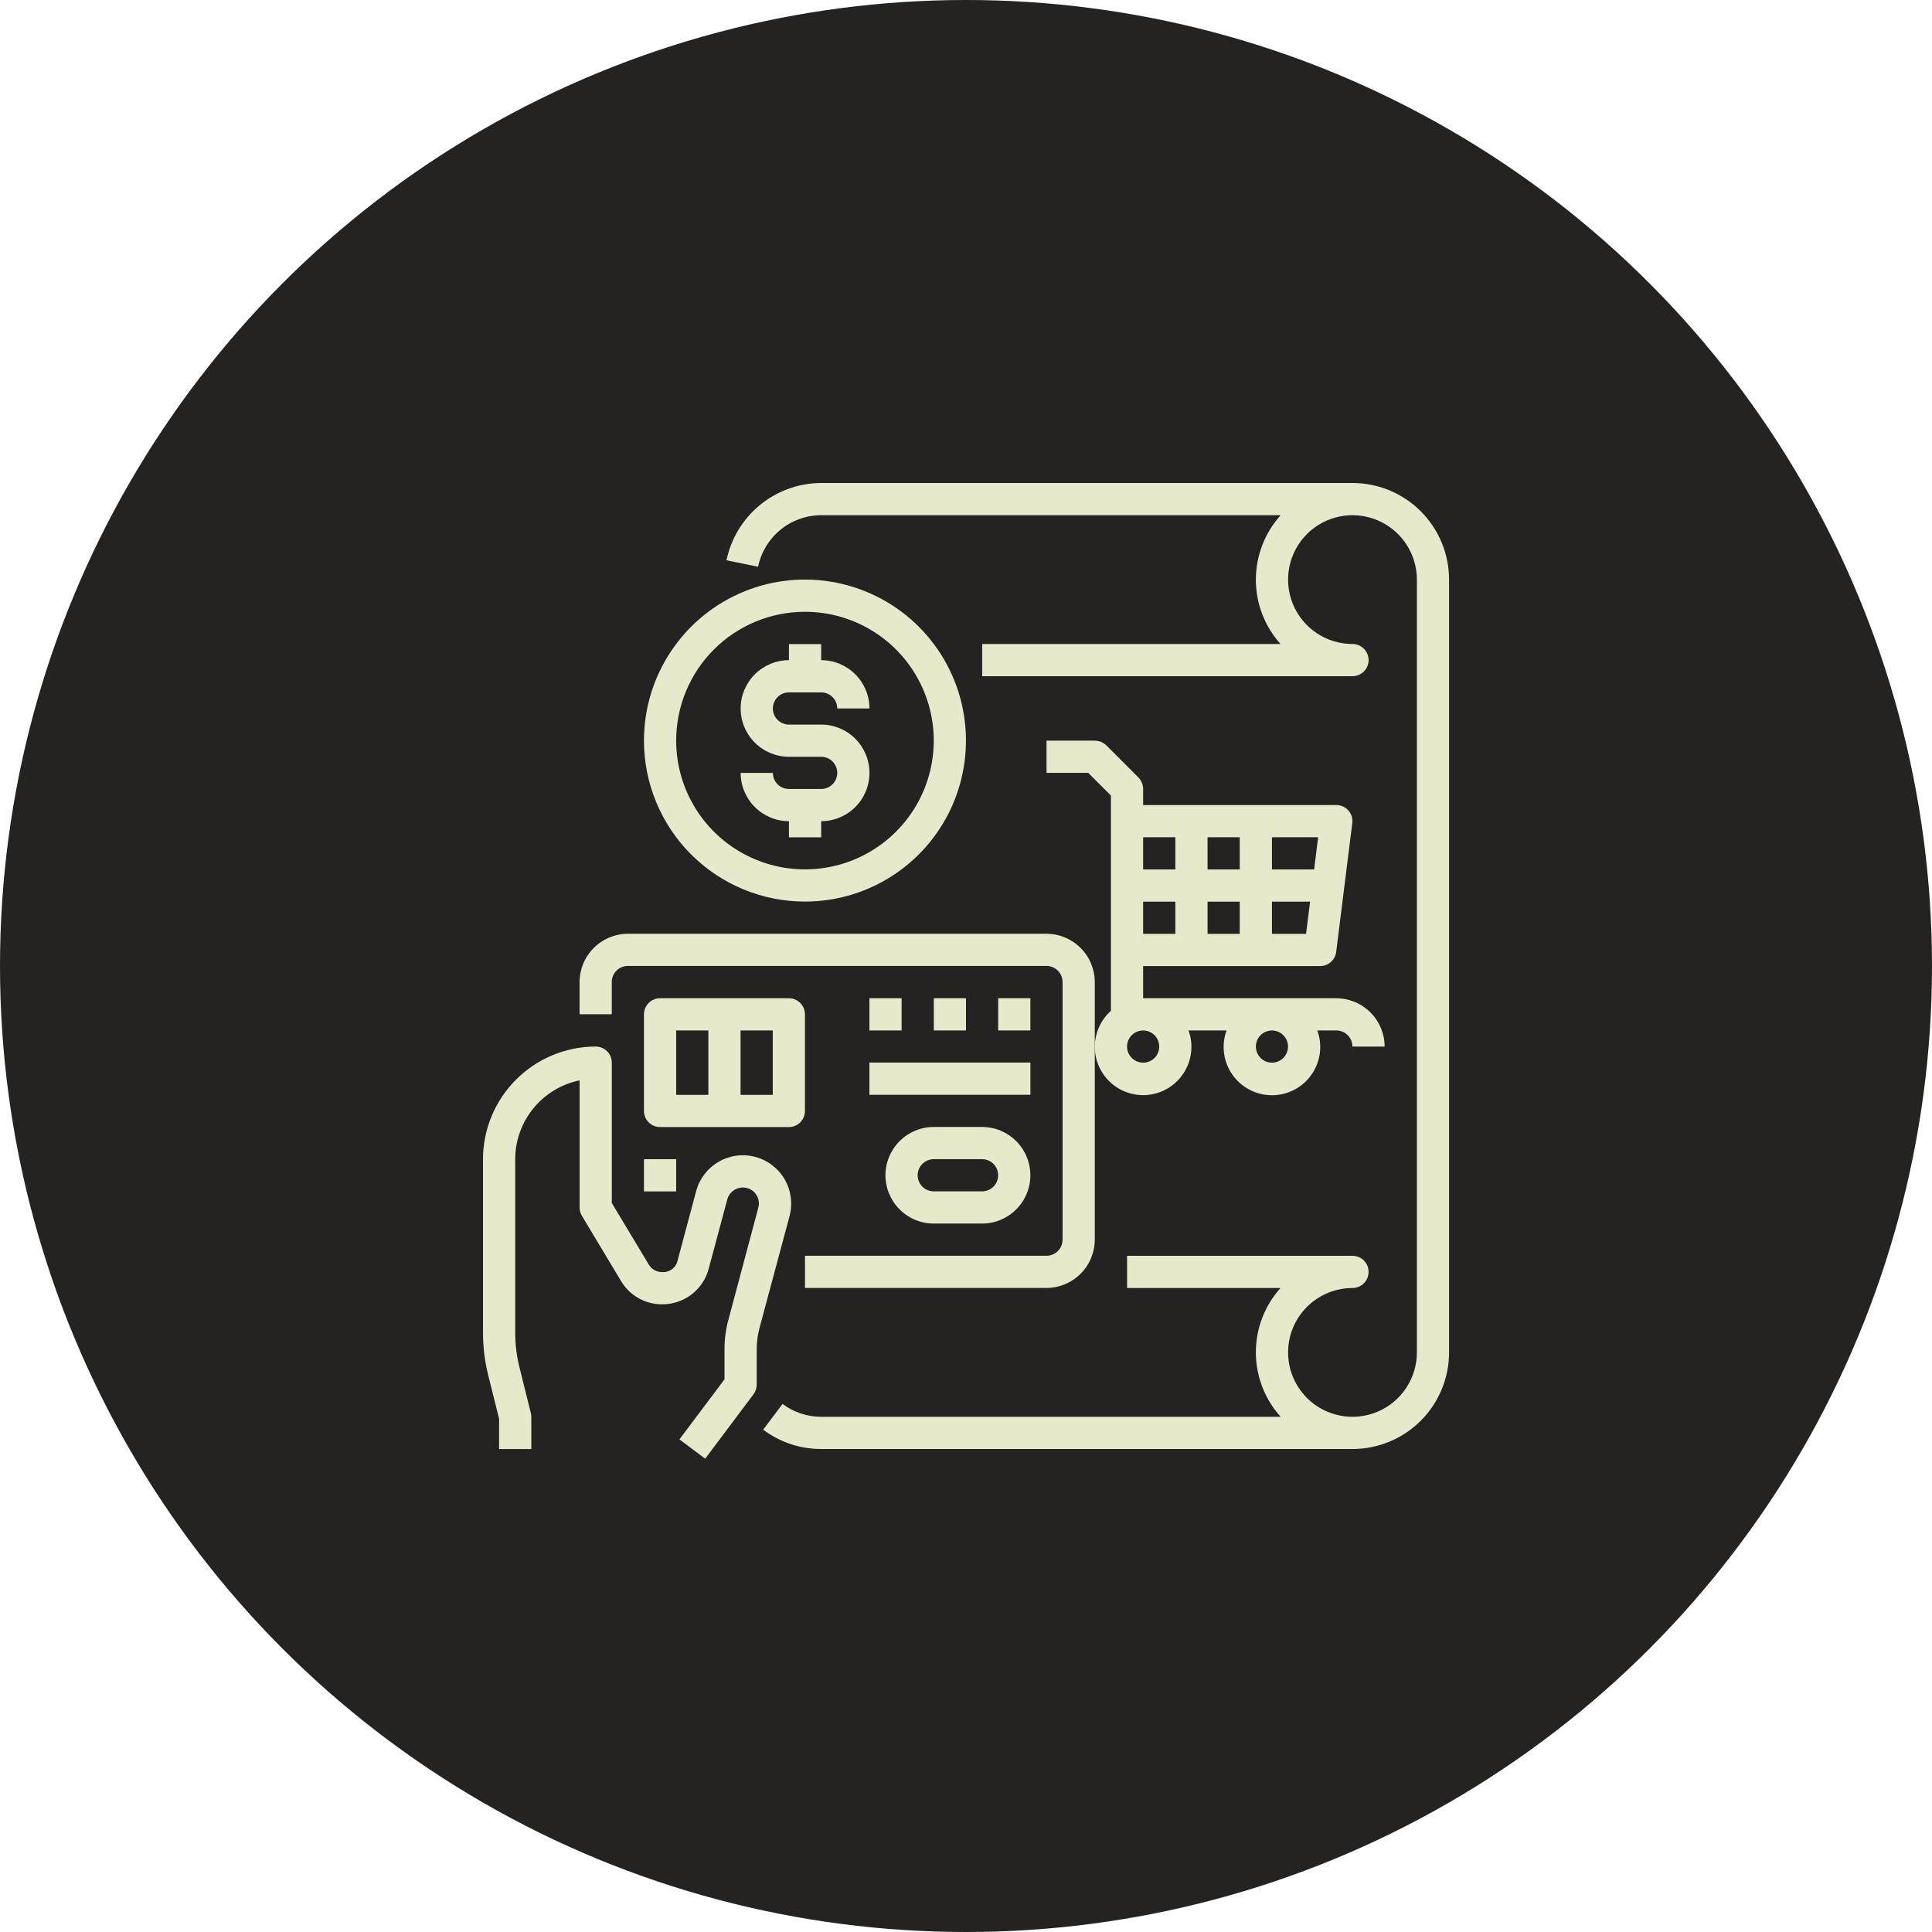 <svg width="64" height="64" viewBox="0 0 64 64" fill="none" xmlns="http://www.w3.org/2000/svg">
<circle cx="32" cy="32" r="32" fill="#242321"/>
<path d="M36.266 32.532V41.065C36.265 41.489 36.096 41.895 35.796 42.195C35.496 42.495 35.09 42.664 34.666 42.665H26.666V41.598H34.666C34.807 41.598 34.943 41.542 35.043 41.442C35.143 41.342 35.199 41.206 35.199 41.065V32.532C35.199 32.39 35.143 32.255 35.043 32.154C34.943 32.054 34.807 31.998 34.666 31.998H20.799C20.658 31.998 20.522 32.054 20.422 32.154C20.322 32.255 20.266 32.39 20.266 32.532V33.598H19.199V32.532C19.201 32.108 19.369 31.701 19.669 31.402C19.969 31.102 20.375 30.933 20.799 30.932H34.666C35.09 30.933 35.496 31.102 35.796 31.402C36.096 31.701 36.265 32.108 36.266 32.532Z" fill="#E6EACB"/>
<path d="M30.932 37.332C30.508 37.332 30.101 37.501 29.801 37.801C29.501 38.101 29.332 38.508 29.332 38.932C29.332 39.356 29.501 39.763 29.801 40.063C30.101 40.364 30.508 40.532 30.932 40.532H32.532C32.956 40.532 33.363 40.364 33.663 40.063C33.964 39.763 34.132 39.356 34.132 38.932C34.132 38.508 33.964 38.101 33.663 37.801C33.363 37.501 32.956 37.332 32.532 37.332H30.932ZM33.065 38.932C33.065 39.074 33.009 39.209 32.909 39.309C32.809 39.409 32.673 39.465 32.532 39.465H30.932C30.791 39.465 30.655 39.409 30.555 39.309C30.455 39.209 30.399 39.074 30.399 38.932C30.399 38.791 30.455 38.655 30.555 38.555C30.655 38.455 30.791 38.399 30.932 38.399H32.532C32.673 38.399 32.809 38.455 32.909 38.555C33.009 38.655 33.065 38.791 33.065 38.932Z" fill="#E6EACB"/>
<path d="M26.665 36.802V33.602C26.665 33.46 26.609 33.325 26.509 33.225C26.409 33.124 26.273 33.068 26.132 33.068H21.865C21.724 33.068 21.588 33.124 21.488 33.225C21.388 33.325 21.332 33.46 21.332 33.602V36.802C21.332 36.943 21.388 37.079 21.488 37.179C21.588 37.279 21.724 37.335 21.865 37.335H26.132C26.273 37.335 26.409 37.279 26.509 37.179C26.609 37.079 26.665 36.943 26.665 36.802ZM22.399 34.135H23.465V36.268H22.399V34.135ZM25.599 36.268H24.532V34.135H25.599V36.268Z" fill="#E6EACB"/>
<path d="M33.066 33.068H34.133V34.135H33.066V33.068Z" fill="#E6EACB"/>
<path d="M30.934 33.068H32V34.135H30.934V33.068Z" fill="#E6EACB"/>
<path d="M28.801 33.068H29.867V34.135H28.801V33.068Z" fill="#E6EACB"/>
<path d="M21.332 38.4H22.399V39.467H21.332V38.4Z" fill="#E6EACB"/>
<path d="M28.801 35.199H34.134V36.266H28.801V35.199Z" fill="#E6EACB"/>
<path d="M26.155 40.284L25.157 44.001C25.098 44.226 25.067 44.457 25.067 44.689V45.868C25.067 45.983 25.03 46.096 24.96 46.188L23.36 48.321L22.507 47.681L24 45.692V44.689C24 44.363 24.043 44.039 24.128 43.724L25.12 40.007C25.139 39.939 25.144 39.868 25.135 39.798C25.126 39.729 25.102 39.662 25.067 39.601C25.033 39.541 24.987 39.488 24.932 39.446C24.877 39.404 24.814 39.373 24.747 39.356C24.61 39.319 24.463 39.339 24.34 39.41C24.218 39.481 24.128 39.598 24.091 39.735L23.477 42.028C23.387 42.367 23.188 42.666 22.91 42.879C22.632 43.092 22.292 43.207 21.941 43.207H21.92C21.647 43.205 21.38 43.133 21.143 42.998C20.907 42.862 20.709 42.668 20.571 42.433L19.275 40.273C19.226 40.191 19.2 40.097 19.2 40.001V35.788C18.598 35.912 18.057 36.239 17.669 36.715C17.28 37.191 17.067 37.787 17.067 38.401V44.145C17.067 44.537 17.115 44.928 17.211 45.308L17.584 46.807C17.595 46.849 17.6 46.892 17.6 46.935V48.001H16.533V46.999L16.176 45.569C16.059 45.104 16 44.625 16 44.145V38.401C16.001 37.411 16.395 36.463 17.095 35.763C17.795 35.063 18.744 34.669 19.733 34.668C19.875 34.668 20.01 34.724 20.11 34.824C20.21 34.924 20.267 35.06 20.267 35.201V39.852L21.488 41.884C21.533 41.962 21.597 42.027 21.675 42.072C21.753 42.117 21.841 42.14 21.931 42.14C22.049 42.149 22.167 42.114 22.262 42.042C22.358 41.971 22.424 41.867 22.448 41.751L23.061 39.457C23.171 39.047 23.439 38.697 23.807 38.485C24.174 38.272 24.611 38.214 25.021 38.324C25.432 38.434 25.781 38.702 25.994 39.069C26.206 39.437 26.264 39.874 26.155 40.284Z" fill="#E6EACB"/>
<path d="M48.002 19.2V44.8C48.002 45.649 47.665 46.463 47.065 47.063C46.465 47.663 45.651 48 44.803 48H27.202C26.51 48.001 25.836 47.777 25.282 47.36L25.922 46.507C26.292 46.784 26.741 46.933 27.202 46.933H42.424C41.896 46.349 41.603 45.589 41.602 44.801C41.601 44.013 41.892 43.253 42.419 42.667H37.336V41.6H44.803C44.944 41.6 45.08 41.656 45.18 41.756C45.28 41.856 45.336 41.992 45.336 42.133C45.336 42.275 45.28 42.41 45.18 42.511C45.08 42.611 44.944 42.667 44.803 42.667C44.38 42.667 43.968 42.792 43.617 43.026C43.266 43.261 42.993 43.594 42.831 43.984C42.67 44.373 42.628 44.802 42.71 45.216C42.792 45.63 42.996 46.01 43.294 46.309C43.592 46.607 43.972 46.81 44.386 46.892C44.8 46.975 45.229 46.932 45.619 46.771C46.009 46.61 46.342 46.336 46.576 45.985C46.811 45.635 46.936 45.222 46.936 44.8V19.2C46.936 18.778 46.811 18.366 46.576 18.015C46.342 17.664 46.009 17.39 45.619 17.229C45.229 17.068 44.8 17.025 44.386 17.108C43.972 17.19 43.592 17.393 43.294 17.692C42.996 17.99 42.792 18.37 42.71 18.784C42.628 19.198 42.67 19.627 42.831 20.016C42.993 20.406 43.266 20.739 43.617 20.974C43.968 21.208 44.38 21.333 44.803 21.333C44.944 21.333 45.08 21.39 45.18 21.49C45.28 21.59 45.336 21.725 45.336 21.867C45.336 22.008 45.28 22.144 45.18 22.244C45.08 22.344 44.944 22.4 44.803 22.4H32.536V21.333H42.419C41.892 20.747 41.601 19.987 41.602 19.199C41.603 18.411 41.896 17.652 42.424 17.067H27.202C26.711 17.068 26.235 17.238 25.854 17.549C25.474 17.86 25.211 18.292 25.112 18.773L24.066 18.56C24.216 17.838 24.61 17.19 25.18 16.724C25.752 16.258 26.465 16.002 27.202 16H44.803C45.651 16 46.465 16.337 47.065 16.937C47.665 17.537 48.002 18.351 48.002 19.2Z" fill="#E6EACB"/>
<path d="M44.268 33.069H37.868V32.002H43.735C43.865 32.002 43.99 31.954 44.087 31.867C44.185 31.781 44.247 31.662 44.263 31.532L44.796 27.266C44.806 27.191 44.8 27.116 44.778 27.044C44.756 26.972 44.718 26.906 44.668 26.85C44.618 26.792 44.557 26.747 44.488 26.715C44.419 26.684 44.344 26.668 44.268 26.669H37.868V26.135C37.867 25.994 37.812 25.858 37.713 25.756L36.647 24.69C36.545 24.592 36.409 24.536 36.268 24.535H34.668V25.602H36.049L36.801 26.354V33.484C36.585 33.678 36.425 33.927 36.339 34.204C36.253 34.481 36.244 34.777 36.313 35.059C36.382 35.341 36.527 35.599 36.731 35.805C36.936 36.011 37.193 36.158 37.474 36.229C37.756 36.3 38.051 36.294 38.33 36.21C38.608 36.126 38.857 35.968 39.053 35.752C39.248 35.537 39.38 35.273 39.437 34.988C39.493 34.703 39.471 34.408 39.372 34.135H40.631C40.543 34.377 40.515 34.636 40.548 34.891C40.582 35.146 40.677 35.389 40.824 35.599C40.972 35.81 41.168 35.982 41.396 36.1C41.624 36.219 41.878 36.281 42.135 36.281C42.392 36.281 42.645 36.219 42.873 36.1C43.101 35.982 43.297 35.81 43.445 35.599C43.592 35.389 43.687 35.146 43.721 34.891C43.755 34.636 43.726 34.377 43.639 34.135H44.268C44.409 34.135 44.545 34.191 44.645 34.291C44.745 34.391 44.801 34.527 44.801 34.669H45.868C45.867 34.245 45.698 33.838 45.398 33.538C45.098 33.239 44.692 33.07 44.268 33.069ZM42.135 27.735H43.665L43.532 28.802H42.135V27.735ZM42.135 29.869H43.399L43.265 30.935H42.135V29.869ZM40.001 27.735H41.068V28.802H40.001V27.735ZM40.001 29.869H41.068V30.935H40.001V29.869ZM37.868 27.735H38.935V28.802H37.868V27.735ZM37.868 29.869H38.935V30.935H37.868V29.869ZM37.868 35.202C37.763 35.202 37.659 35.171 37.572 35.112C37.484 35.053 37.416 34.97 37.375 34.873C37.335 34.775 37.324 34.668 37.345 34.565C37.365 34.461 37.416 34.366 37.491 34.291C37.565 34.217 37.66 34.166 37.764 34.145C37.867 34.125 37.975 34.135 38.072 34.176C38.169 34.216 38.253 34.285 38.311 34.372C38.37 34.46 38.401 34.563 38.401 34.669C38.401 34.81 38.345 34.946 38.245 35.046C38.145 35.146 38.009 35.202 37.868 35.202ZM42.135 35.202C42.029 35.202 41.926 35.171 41.838 35.112C41.751 35.053 41.682 34.97 41.642 34.873C41.602 34.775 41.591 34.668 41.612 34.565C41.632 34.461 41.683 34.366 41.758 34.291C41.832 34.217 41.927 34.166 42.031 34.145C42.134 34.125 42.241 34.135 42.339 34.176C42.436 34.216 42.52 34.285 42.578 34.372C42.637 34.46 42.668 34.563 42.668 34.669C42.668 34.81 42.612 34.946 42.512 35.046C42.412 35.146 42.276 35.202 42.135 35.202Z" fill="#E6EACB"/>
<path d="M27.202 26.136H26.135C25.994 26.136 25.858 26.08 25.758 25.98C25.658 25.88 25.602 25.744 25.602 25.603H24.535C24.535 26.027 24.704 26.434 25.004 26.734C25.304 27.034 25.711 27.203 26.135 27.203V27.736H27.202V27.203C27.626 27.203 28.033 27.034 28.333 26.734C28.633 26.434 28.802 26.027 28.802 25.603C28.802 25.178 28.633 24.771 28.333 24.471C28.033 24.171 27.626 24.003 27.202 24.003H26.135C25.994 24.003 25.858 23.946 25.758 23.846C25.658 23.746 25.602 23.611 25.602 23.469C25.602 23.328 25.658 23.192 25.758 23.092C25.858 22.992 25.994 22.936 26.135 22.936H27.202C27.343 22.936 27.479 22.992 27.579 23.092C27.679 23.192 27.735 23.328 27.735 23.469H28.802C28.802 23.045 28.633 22.638 28.333 22.338C28.033 22.038 27.626 21.869 27.202 21.869V21.336H26.135V21.869C25.711 21.869 25.304 22.038 25.004 22.338C24.704 22.638 24.535 23.045 24.535 23.469C24.535 23.894 24.704 24.301 25.004 24.601C25.304 24.901 25.711 25.069 26.135 25.069H27.202C27.343 25.069 27.479 25.125 27.579 25.226C27.679 25.326 27.735 25.461 27.735 25.603C27.735 25.744 27.679 25.88 27.579 25.98C27.479 26.08 27.343 26.136 27.202 26.136Z" fill="#E6EACB"/>
<path d="M26.665 29.866C27.72 29.866 28.751 29.553 29.628 28.967C30.506 28.381 31.189 27.548 31.593 26.574C31.996 25.599 32.102 24.527 31.896 23.492C31.691 22.457 31.183 21.507 30.437 20.761C29.691 20.015 28.74 19.508 27.706 19.302C26.671 19.096 25.599 19.201 24.624 19.605C23.65 20.009 22.817 20.692 22.231 21.57C21.645 22.447 21.332 23.478 21.332 24.533C21.332 25.947 21.894 27.304 22.894 28.304C23.894 29.304 25.251 29.866 26.665 29.866ZM26.665 20.266C27.509 20.266 28.334 20.516 29.036 20.985C29.738 21.454 30.284 22.12 30.607 22.9C30.93 23.679 31.015 24.537 30.85 25.365C30.685 26.193 30.279 26.953 29.682 27.55C29.086 28.146 28.325 28.553 27.498 28.717C26.67 28.882 25.812 28.797 25.033 28.474C24.253 28.151 23.587 27.605 23.118 26.903C22.649 26.201 22.399 25.376 22.399 24.533C22.399 23.401 22.848 22.316 23.648 21.516C24.448 20.715 25.534 20.266 26.665 20.266Z" fill="#E6EACB"/>
</svg>
